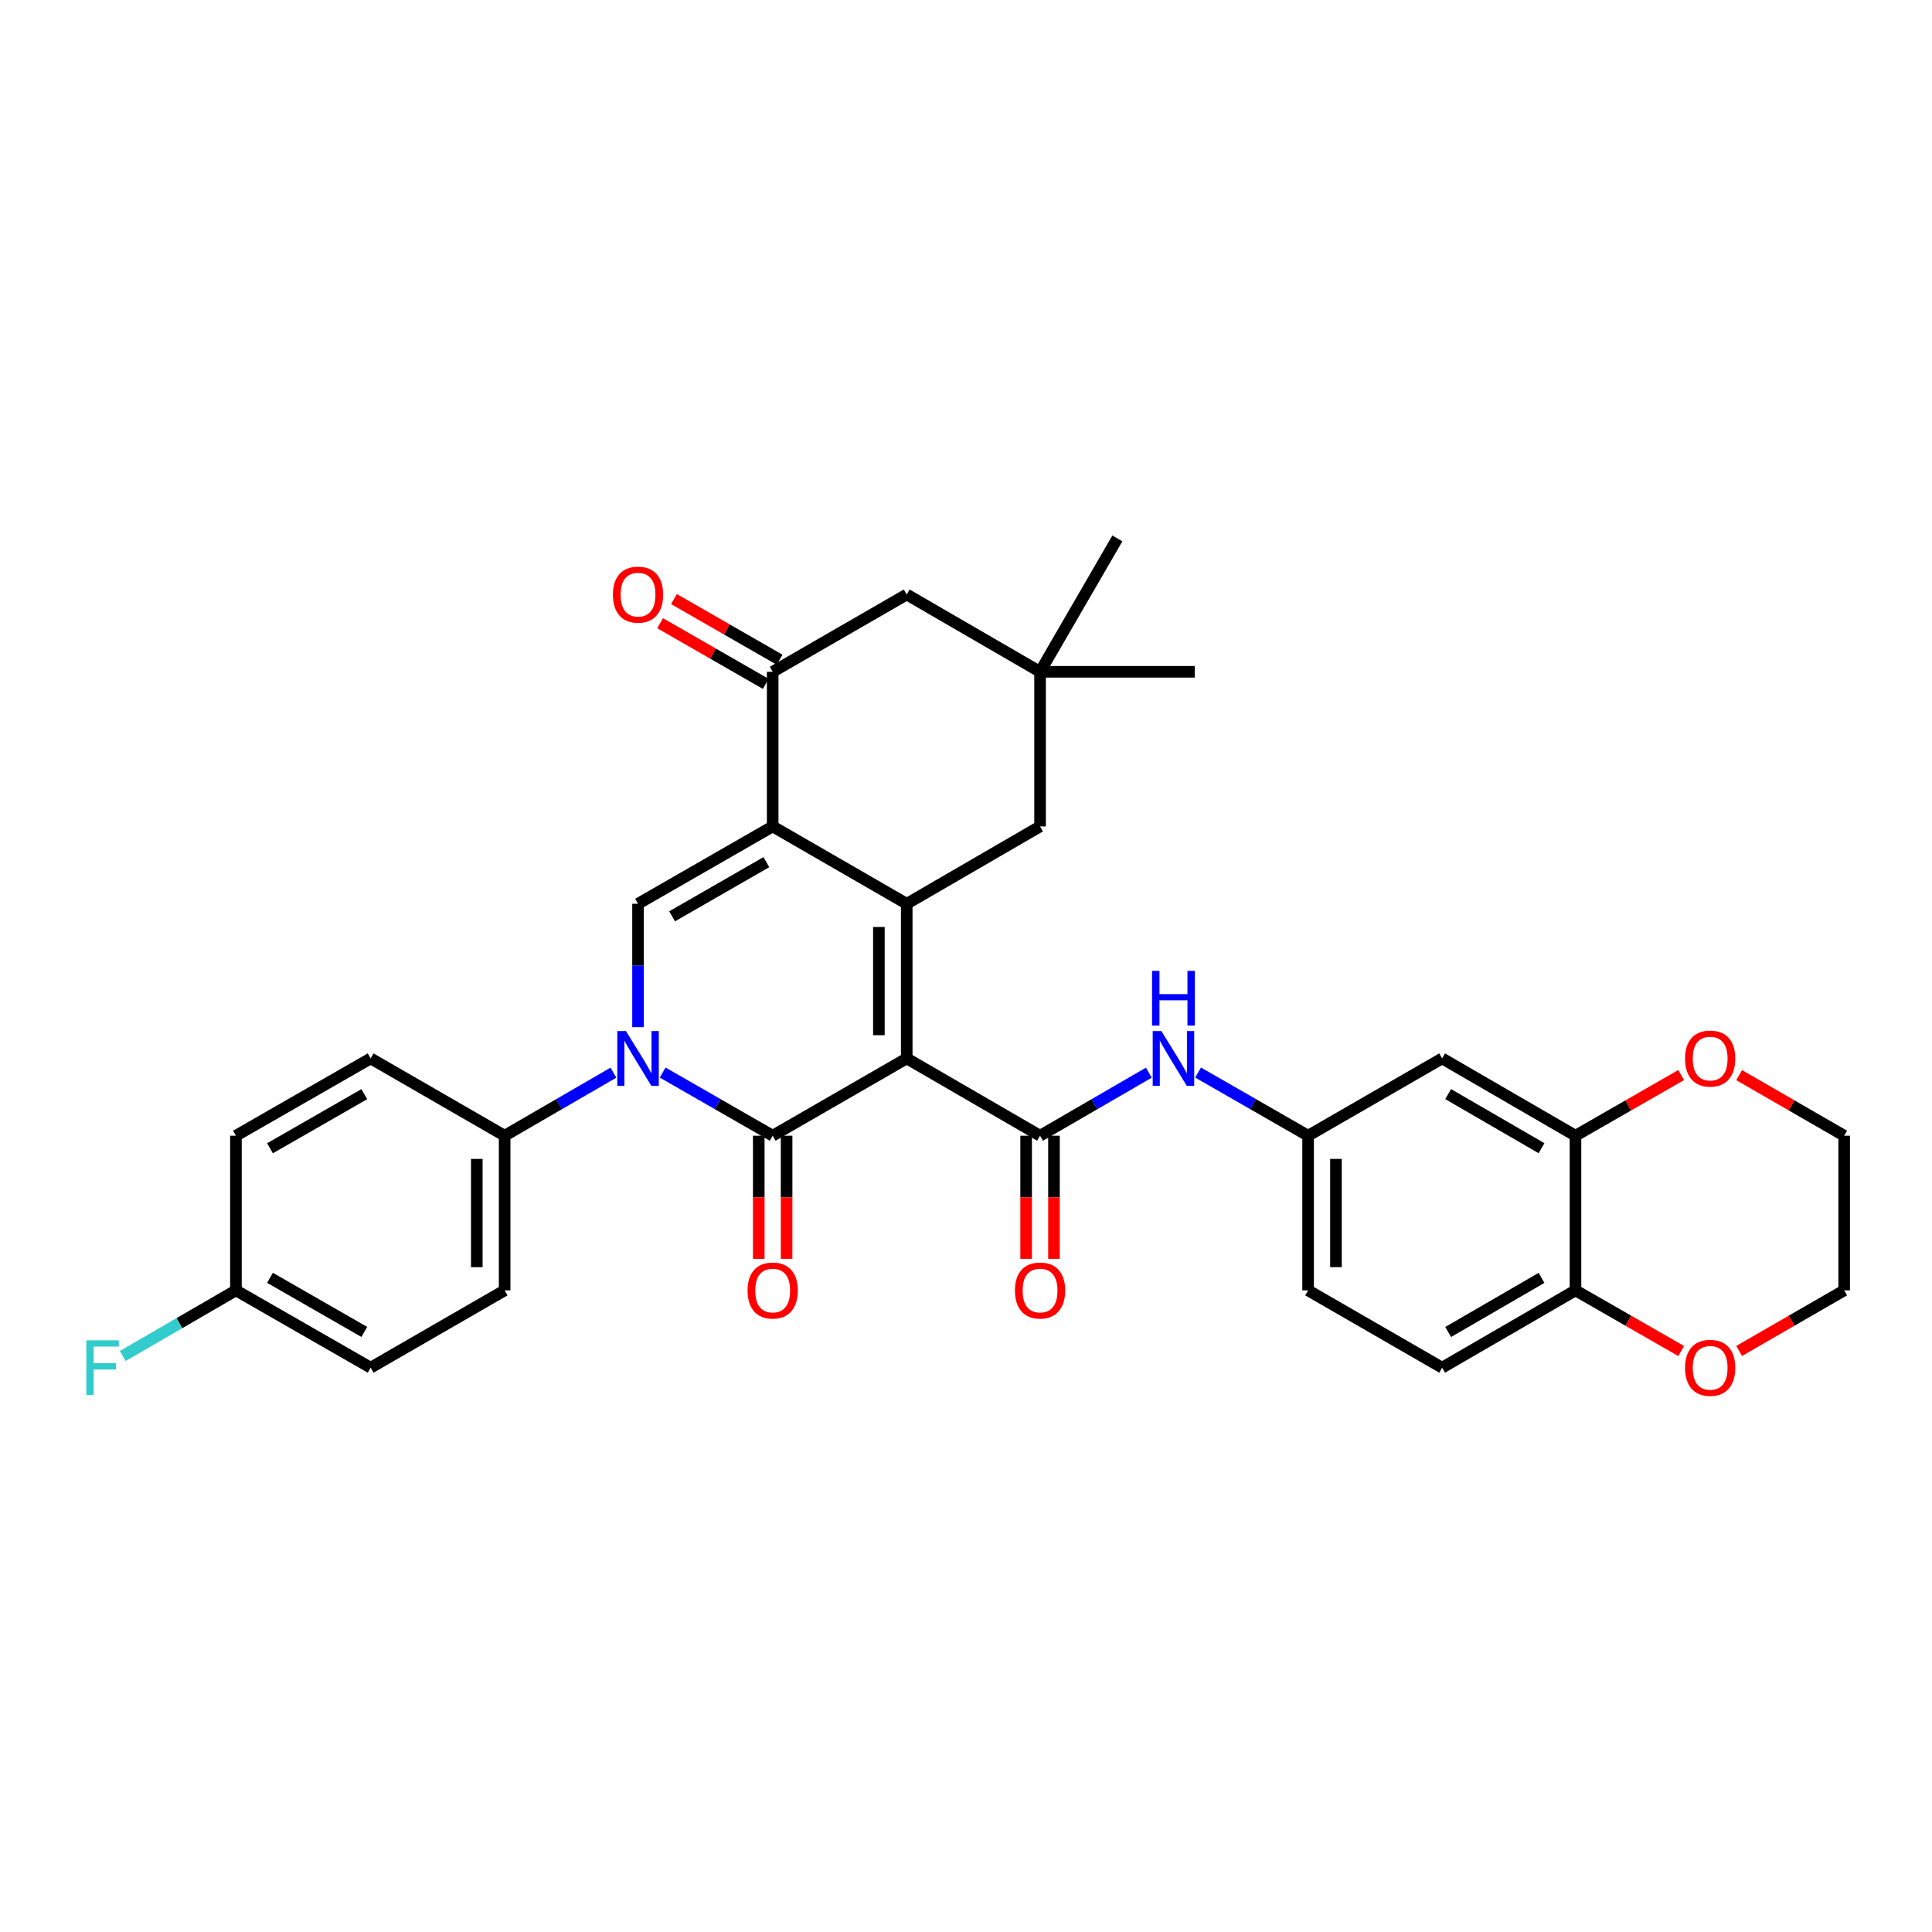 <?xml version='1.0' encoding='iso-8859-1'?>
<svg version='1.1' baseProfile='full'
              xmlns='http://www.w3.org/2000/svg'
                      xmlns:rdkit='http://www.rdkit.org/xml'
                      xmlns:xlink='http://www.w3.org/1999/xlink'
                  xml:space='preserve'
width='1000px' height='1000px' viewBox='0 0 1000 1000'>
<!-- END OF HEADER -->
<rect style='opacity:1.0;fill:#FFFFFF;stroke:none' width='1000' height='1000' x='0' y='0'> </rect>
<path class='bond-0' d='M 469.32,547.83 L 399.938,587.845' style='fill:none;fill-rule:evenodd;stroke:#000000;stroke-width:6px;stroke-linecap:butt;stroke-linejoin:miter;stroke-opacity:1' />
<path class='bond-1' d='M 469.32,547.83 L 469.32,467.8' style='fill:none;fill-rule:evenodd;stroke:#000000;stroke-width:6px;stroke-linecap:butt;stroke-linejoin:miter;stroke-opacity:1' />
<path class='bond-1' d='M 454.909,535.825 L 454.909,479.804' style='fill:none;fill-rule:evenodd;stroke:#000000;stroke-width:6px;stroke-linecap:butt;stroke-linejoin:miter;stroke-opacity:1' />
<path class='bond-4' d='M 469.32,547.83 L 538.334,587.845' style='fill:none;fill-rule:evenodd;stroke:#000000;stroke-width:6px;stroke-linecap:butt;stroke-linejoin:miter;stroke-opacity:1' />
<path class='bond-3' d='M 399.938,587.845 L 371.466,571.497' style='fill:none;fill-rule:evenodd;stroke:#000000;stroke-width:6px;stroke-linecap:butt;stroke-linejoin:miter;stroke-opacity:1' />
<path class='bond-3' d='M 371.466,571.497 L 342.993,555.15' style='fill:none;fill-rule:evenodd;stroke:#0000FF;stroke-width:6px;stroke-linecap:butt;stroke-linejoin:miter;stroke-opacity:1' />
<path class='bond-13' d='M 392.733,587.845 L 392.733,619.707' style='fill:none;fill-rule:evenodd;stroke:#000000;stroke-width:6px;stroke-linecap:butt;stroke-linejoin:miter;stroke-opacity:1' />
<path class='bond-13' d='M 392.733,619.707 L 392.733,651.57' style='fill:none;fill-rule:evenodd;stroke:#FF0000;stroke-width:6px;stroke-linecap:butt;stroke-linejoin:miter;stroke-opacity:1' />
<path class='bond-13' d='M 407.144,587.845 L 407.144,619.707' style='fill:none;fill-rule:evenodd;stroke:#000000;stroke-width:6px;stroke-linecap:butt;stroke-linejoin:miter;stroke-opacity:1' />
<path class='bond-13' d='M 407.144,619.707 L 407.144,651.57' style='fill:none;fill-rule:evenodd;stroke:#FF0000;stroke-width:6px;stroke-linecap:butt;stroke-linejoin:miter;stroke-opacity:1' />
<path class='bond-2' d='M 469.32,467.8 L 399.938,427.752' style='fill:none;fill-rule:evenodd;stroke:#000000;stroke-width:6px;stroke-linecap:butt;stroke-linejoin:miter;stroke-opacity:1' />
<path class='bond-8' d='M 469.32,467.8 L 538.334,427.752' style='fill:none;fill-rule:evenodd;stroke:#000000;stroke-width:6px;stroke-linecap:butt;stroke-linejoin:miter;stroke-opacity:1' />
<path class='bond-5' d='M 399.938,427.752 L 330.244,467.8' style='fill:none;fill-rule:evenodd;stroke:#000000;stroke-width:6px;stroke-linecap:butt;stroke-linejoin:miter;stroke-opacity:1' />
<path class='bond-5' d='M 396.664,446.255 L 347.878,474.288' style='fill:none;fill-rule:evenodd;stroke:#000000;stroke-width:6px;stroke-linecap:butt;stroke-linejoin:miter;stroke-opacity:1' />
<path class='bond-6' d='M 399.938,427.752 L 399.938,347.722' style='fill:none;fill-rule:evenodd;stroke:#000000;stroke-width:6px;stroke-linecap:butt;stroke-linejoin:miter;stroke-opacity:1' />
<path class='bond-9' d='M 317.509,555.21 L 289.354,571.528' style='fill:none;fill-rule:evenodd;stroke:#0000FF;stroke-width:6px;stroke-linecap:butt;stroke-linejoin:miter;stroke-opacity:1' />
<path class='bond-9' d='M 289.354,571.528 L 261.198,587.845' style='fill:none;fill-rule:evenodd;stroke:#000000;stroke-width:6px;stroke-linecap:butt;stroke-linejoin:miter;stroke-opacity:1' />
<path class='bond-33' d='M 330.244,531.669 L 330.244,499.734' style='fill:none;fill-rule:evenodd;stroke:#0000FF;stroke-width:6px;stroke-linecap:butt;stroke-linejoin:miter;stroke-opacity:1' />
<path class='bond-33' d='M 330.244,499.734 L 330.244,467.8' style='fill:none;fill-rule:evenodd;stroke:#000000;stroke-width:6px;stroke-linecap:butt;stroke-linejoin:miter;stroke-opacity:1' />
<path class='bond-7' d='M 538.334,587.845 L 566.489,571.528' style='fill:none;fill-rule:evenodd;stroke:#000000;stroke-width:6px;stroke-linecap:butt;stroke-linejoin:miter;stroke-opacity:1' />
<path class='bond-7' d='M 566.489,571.528 L 594.644,555.21' style='fill:none;fill-rule:evenodd;stroke:#0000FF;stroke-width:6px;stroke-linecap:butt;stroke-linejoin:miter;stroke-opacity:1' />
<path class='bond-17' d='M 531.128,587.845 L 531.128,619.707' style='fill:none;fill-rule:evenodd;stroke:#000000;stroke-width:6px;stroke-linecap:butt;stroke-linejoin:miter;stroke-opacity:1' />
<path class='bond-17' d='M 531.128,619.707 L 531.128,651.57' style='fill:none;fill-rule:evenodd;stroke:#FF0000;stroke-width:6px;stroke-linecap:butt;stroke-linejoin:miter;stroke-opacity:1' />
<path class='bond-17' d='M 545.539,587.845 L 545.539,619.707' style='fill:none;fill-rule:evenodd;stroke:#000000;stroke-width:6px;stroke-linecap:butt;stroke-linejoin:miter;stroke-opacity:1' />
<path class='bond-17' d='M 545.539,619.707 L 545.539,651.57' style='fill:none;fill-rule:evenodd;stroke:#FF0000;stroke-width:6px;stroke-linecap:butt;stroke-linejoin:miter;stroke-opacity:1' />
<path class='bond-18' d='M 403.526,341.473 L 376.183,325.775' style='fill:none;fill-rule:evenodd;stroke:#000000;stroke-width:6px;stroke-linecap:butt;stroke-linejoin:miter;stroke-opacity:1' />
<path class='bond-18' d='M 376.183,325.775 L 348.841,310.076' style='fill:none;fill-rule:evenodd;stroke:#FF0000;stroke-width:6px;stroke-linecap:butt;stroke-linejoin:miter;stroke-opacity:1' />
<path class='bond-18' d='M 396.35,353.971 L 369.008,338.272' style='fill:none;fill-rule:evenodd;stroke:#000000;stroke-width:6px;stroke-linecap:butt;stroke-linejoin:miter;stroke-opacity:1' />
<path class='bond-18' d='M 369.008,338.272 L 341.665,322.573' style='fill:none;fill-rule:evenodd;stroke:#FF0000;stroke-width:6px;stroke-linecap:butt;stroke-linejoin:miter;stroke-opacity:1' />
<path class='bond-34' d='M 399.938,347.722 L 469.32,307.707' style='fill:none;fill-rule:evenodd;stroke:#000000;stroke-width:6px;stroke-linecap:butt;stroke-linejoin:miter;stroke-opacity:1' />
<path class='bond-16' d='M 620.129,555.15 L 648.601,571.497' style='fill:none;fill-rule:evenodd;stroke:#0000FF;stroke-width:6px;stroke-linecap:butt;stroke-linejoin:miter;stroke-opacity:1' />
<path class='bond-16' d='M 648.601,571.497 L 677.074,587.845' style='fill:none;fill-rule:evenodd;stroke:#000000;stroke-width:6px;stroke-linecap:butt;stroke-linejoin:miter;stroke-opacity:1' />
<path class='bond-11' d='M 538.334,427.752 L 538.334,347.722' style='fill:none;fill-rule:evenodd;stroke:#000000;stroke-width:6px;stroke-linecap:butt;stroke-linejoin:miter;stroke-opacity:1' />
<path class='bond-21' d='M 261.198,587.845 L 261.198,667.891' style='fill:none;fill-rule:evenodd;stroke:#000000;stroke-width:6px;stroke-linecap:butt;stroke-linejoin:miter;stroke-opacity:1' />
<path class='bond-21' d='M 246.787,599.852 L 246.787,655.884' style='fill:none;fill-rule:evenodd;stroke:#000000;stroke-width:6px;stroke-linecap:butt;stroke-linejoin:miter;stroke-opacity:1' />
<path class='bond-22' d='M 261.198,587.845 L 191.848,547.83' style='fill:none;fill-rule:evenodd;stroke:#000000;stroke-width:6px;stroke-linecap:butt;stroke-linejoin:miter;stroke-opacity:1' />
<path class='bond-10' d='M 815.469,587.845 L 746.44,547.83' style='fill:none;fill-rule:evenodd;stroke:#000000;stroke-width:6px;stroke-linecap:butt;stroke-linejoin:miter;stroke-opacity:1' />
<path class='bond-10' d='M 797.887,594.311 L 749.567,566.3' style='fill:none;fill-rule:evenodd;stroke:#000000;stroke-width:6px;stroke-linecap:butt;stroke-linejoin:miter;stroke-opacity:1' />
<path class='bond-19' d='M 815.469,587.845 L 842.82,572.145' style='fill:none;fill-rule:evenodd;stroke:#000000;stroke-width:6px;stroke-linecap:butt;stroke-linejoin:miter;stroke-opacity:1' />
<path class='bond-19' d='M 842.82,572.145 L 870.17,556.446' style='fill:none;fill-rule:evenodd;stroke:#FF0000;stroke-width:6px;stroke-linecap:butt;stroke-linejoin:miter;stroke-opacity:1' />
<path class='bond-36' d='M 815.469,587.845 L 815.469,667.891' style='fill:none;fill-rule:evenodd;stroke:#000000;stroke-width:6px;stroke-linecap:butt;stroke-linejoin:miter;stroke-opacity:1' />
<path class='bond-14' d='M 538.334,347.722 L 469.32,307.707' style='fill:none;fill-rule:evenodd;stroke:#000000;stroke-width:6px;stroke-linecap:butt;stroke-linejoin:miter;stroke-opacity:1' />
<path class='bond-29' d='M 538.334,347.722 L 578.349,278.677' style='fill:none;fill-rule:evenodd;stroke:#000000;stroke-width:6px;stroke-linecap:butt;stroke-linejoin:miter;stroke-opacity:1' />
<path class='bond-30' d='M 538.334,347.722 L 618.396,347.722' style='fill:none;fill-rule:evenodd;stroke:#000000;stroke-width:6px;stroke-linecap:butt;stroke-linejoin:miter;stroke-opacity:1' />
<path class='bond-12' d='M 746.44,547.83 L 677.074,587.845' style='fill:none;fill-rule:evenodd;stroke:#000000;stroke-width:6px;stroke-linecap:butt;stroke-linejoin:miter;stroke-opacity:1' />
<path class='bond-15' d='M 815.469,667.891 L 746.44,707.906' style='fill:none;fill-rule:evenodd;stroke:#000000;stroke-width:6px;stroke-linecap:butt;stroke-linejoin:miter;stroke-opacity:1' />
<path class='bond-15' d='M 797.887,661.426 L 749.567,689.436' style='fill:none;fill-rule:evenodd;stroke:#000000;stroke-width:6px;stroke-linecap:butt;stroke-linejoin:miter;stroke-opacity:1' />
<path class='bond-20' d='M 815.469,667.891 L 842.82,683.591' style='fill:none;fill-rule:evenodd;stroke:#000000;stroke-width:6px;stroke-linecap:butt;stroke-linejoin:miter;stroke-opacity:1' />
<path class='bond-20' d='M 842.82,683.591 L 870.17,699.291' style='fill:none;fill-rule:evenodd;stroke:#FF0000;stroke-width:6px;stroke-linecap:butt;stroke-linejoin:miter;stroke-opacity:1' />
<path class='bond-24' d='M 677.074,587.845 L 677.074,667.891' style='fill:none;fill-rule:evenodd;stroke:#000000;stroke-width:6px;stroke-linecap:butt;stroke-linejoin:miter;stroke-opacity:1' />
<path class='bond-24' d='M 691.485,599.852 L 691.485,655.884' style='fill:none;fill-rule:evenodd;stroke:#000000;stroke-width:6px;stroke-linecap:butt;stroke-linejoin:miter;stroke-opacity:1' />
<path class='bond-31' d='M 900.182,556.484 L 927.363,572.164' style='fill:none;fill-rule:evenodd;stroke:#FF0000;stroke-width:6px;stroke-linecap:butt;stroke-linejoin:miter;stroke-opacity:1' />
<path class='bond-31' d='M 927.363,572.164 L 954.545,587.845' style='fill:none;fill-rule:evenodd;stroke:#000000;stroke-width:6px;stroke-linecap:butt;stroke-linejoin:miter;stroke-opacity:1' />
<path class='bond-32' d='M 900.182,699.252 L 927.363,683.572' style='fill:none;fill-rule:evenodd;stroke:#FF0000;stroke-width:6px;stroke-linecap:butt;stroke-linejoin:miter;stroke-opacity:1' />
<path class='bond-32' d='M 927.363,683.572 L 954.545,667.891' style='fill:none;fill-rule:evenodd;stroke:#000000;stroke-width:6px;stroke-linecap:butt;stroke-linejoin:miter;stroke-opacity:1' />
<path class='bond-27' d='M 261.198,667.891 L 191.848,707.906' style='fill:none;fill-rule:evenodd;stroke:#000000;stroke-width:6px;stroke-linecap:butt;stroke-linejoin:miter;stroke-opacity:1' />
<path class='bond-26' d='M 191.848,547.83 L 122.122,587.845' style='fill:none;fill-rule:evenodd;stroke:#000000;stroke-width:6px;stroke-linecap:butt;stroke-linejoin:miter;stroke-opacity:1' />
<path class='bond-26' d='M 188.563,566.331 L 139.754,594.342' style='fill:none;fill-rule:evenodd;stroke:#000000;stroke-width:6px;stroke-linecap:butt;stroke-linejoin:miter;stroke-opacity:1' />
<path class='bond-23' d='M 746.44,707.906 L 677.074,667.891' style='fill:none;fill-rule:evenodd;stroke:#000000;stroke-width:6px;stroke-linecap:butt;stroke-linejoin:miter;stroke-opacity:1' />
<path class='bond-25' d='M 122.122,667.891 L 122.122,587.845' style='fill:none;fill-rule:evenodd;stroke:#000000;stroke-width:6px;stroke-linecap:butt;stroke-linejoin:miter;stroke-opacity:1' />
<path class='bond-28' d='M 122.122,667.891 L 92.823,684.879' style='fill:none;fill-rule:evenodd;stroke:#000000;stroke-width:6px;stroke-linecap:butt;stroke-linejoin:miter;stroke-opacity:1' />
<path class='bond-28' d='M 92.823,684.879 L 63.523,701.868' style='fill:none;fill-rule:evenodd;stroke:#33CCCC;stroke-width:6px;stroke-linecap:butt;stroke-linejoin:miter;stroke-opacity:1' />
<path class='bond-35' d='M 122.122,667.891 L 191.848,707.906' style='fill:none;fill-rule:evenodd;stroke:#000000;stroke-width:6px;stroke-linecap:butt;stroke-linejoin:miter;stroke-opacity:1' />
<path class='bond-35' d='M 139.754,661.394 L 188.563,689.405' style='fill:none;fill-rule:evenodd;stroke:#000000;stroke-width:6px;stroke-linecap:butt;stroke-linejoin:miter;stroke-opacity:1' />
<path class='bond-37' d='M 954.545,587.845 L 954.545,667.891' style='fill:none;fill-rule:evenodd;stroke:#000000;stroke-width:6px;stroke-linecap:butt;stroke-linejoin:miter;stroke-opacity:1' />
<path  class='atom-4' d='M 323.984 533.67
L 333.264 548.67
Q 334.184 550.15, 335.664 552.83
Q 337.144 555.51, 337.224 555.67
L 337.224 533.67
L 340.984 533.67
L 340.984 561.99
L 337.104 561.99
L 327.144 545.59
Q 325.984 543.67, 324.744 541.47
Q 323.544 539.27, 323.184 538.59
L 323.184 561.99
L 319.504 561.99
L 319.504 533.67
L 323.984 533.67
' fill='#0000FF'/>
<path  class='atom-8' d='M 601.12 533.67
L 610.4 548.67
Q 611.32 550.15, 612.8 552.83
Q 614.28 555.51, 614.36 555.67
L 614.36 533.67
L 618.12 533.67
L 618.12 561.99
L 614.24 561.99
L 604.28 545.59
Q 603.12 543.67, 601.88 541.47
Q 600.68 539.27, 600.32 538.59
L 600.32 561.99
L 596.64 561.99
L 596.64 533.67
L 601.12 533.67
' fill='#0000FF'/>
<path  class='atom-8' d='M 596.3 502.518
L 600.14 502.518
L 600.14 514.558
L 614.62 514.558
L 614.62 502.518
L 618.46 502.518
L 618.46 530.838
L 614.62 530.838
L 614.62 517.758
L 600.14 517.758
L 600.14 530.838
L 596.3 530.838
L 596.3 502.518
' fill='#0000FF'/>
<path  class='atom-14' d='M 386.938 667.971
Q 386.938 661.171, 390.298 657.371
Q 393.658 653.571, 399.938 653.571
Q 406.218 653.571, 409.578 657.371
Q 412.938 661.171, 412.938 667.971
Q 412.938 674.851, 409.538 678.771
Q 406.138 682.651, 399.938 682.651
Q 393.698 682.651, 390.298 678.771
Q 386.938 674.891, 386.938 667.971
M 399.938 679.451
Q 404.258 679.451, 406.578 676.571
Q 408.938 673.651, 408.938 667.971
Q 408.938 662.411, 406.578 659.611
Q 404.258 656.771, 399.938 656.771
Q 395.618 656.771, 393.258 659.571
Q 390.938 662.371, 390.938 667.971
Q 390.938 673.691, 393.258 676.571
Q 395.618 679.451, 399.938 679.451
' fill='#FF0000'/>
<path  class='atom-18' d='M 525.334 667.971
Q 525.334 661.171, 528.694 657.371
Q 532.054 653.571, 538.334 653.571
Q 544.614 653.571, 547.974 657.371
Q 551.334 661.171, 551.334 667.971
Q 551.334 674.851, 547.934 678.771
Q 544.534 682.651, 538.334 682.651
Q 532.094 682.651, 528.694 678.771
Q 525.334 674.891, 525.334 667.971
M 538.334 679.451
Q 542.654 679.451, 544.974 676.571
Q 547.334 673.651, 547.334 667.971
Q 547.334 662.411, 544.974 659.611
Q 542.654 656.771, 538.334 656.771
Q 534.014 656.771, 531.654 659.571
Q 529.334 662.371, 529.334 667.971
Q 529.334 673.691, 531.654 676.571
Q 534.014 679.451, 538.334 679.451
' fill='#FF0000'/>
<path  class='atom-19' d='M 317.244 307.787
Q 317.244 300.987, 320.604 297.187
Q 323.964 293.387, 330.244 293.387
Q 336.524 293.387, 339.884 297.187
Q 343.244 300.987, 343.244 307.787
Q 343.244 314.667, 339.844 318.587
Q 336.444 322.467, 330.244 322.467
Q 324.004 322.467, 320.604 318.587
Q 317.244 314.707, 317.244 307.787
M 330.244 319.267
Q 334.564 319.267, 336.884 316.387
Q 339.244 313.467, 339.244 307.787
Q 339.244 302.227, 336.884 299.427
Q 334.564 296.587, 330.244 296.587
Q 325.924 296.587, 323.564 299.387
Q 321.244 302.187, 321.244 307.787
Q 321.244 313.507, 323.564 316.387
Q 325.924 319.267, 330.244 319.267
' fill='#FF0000'/>
<path  class='atom-20' d='M 872.18 547.91
Q 872.18 541.11, 875.54 537.31
Q 878.9 533.51, 885.18 533.51
Q 891.46 533.51, 894.82 537.31
Q 898.18 541.11, 898.18 547.91
Q 898.18 554.79, 894.78 558.71
Q 891.38 562.59, 885.18 562.59
Q 878.94 562.59, 875.54 558.71
Q 872.18 554.83, 872.18 547.91
M 885.18 559.39
Q 889.5 559.39, 891.82 556.51
Q 894.18 553.59, 894.18 547.91
Q 894.18 542.35, 891.82 539.55
Q 889.5 536.71, 885.18 536.71
Q 880.86 536.71, 878.5 539.51
Q 876.18 542.31, 876.18 547.91
Q 876.18 553.63, 878.5 556.51
Q 880.86 559.39, 885.18 559.39
' fill='#FF0000'/>
<path  class='atom-21' d='M 872.18 707.986
Q 872.18 701.186, 875.54 697.386
Q 878.9 693.586, 885.18 693.586
Q 891.46 693.586, 894.82 697.386
Q 898.18 701.186, 898.18 707.986
Q 898.18 714.866, 894.78 718.786
Q 891.38 722.666, 885.18 722.666
Q 878.94 722.666, 875.54 718.786
Q 872.18 714.906, 872.18 707.986
M 885.18 719.466
Q 889.5 719.466, 891.82 716.586
Q 894.18 713.666, 894.18 707.986
Q 894.18 702.426, 891.82 699.626
Q 889.5 696.786, 885.18 696.786
Q 880.86 696.786, 878.5 699.586
Q 876.18 702.386, 876.18 707.986
Q 876.18 713.706, 878.5 716.586
Q 880.86 719.466, 885.18 719.466
' fill='#FF0000'/>
<path  class='atom-29' d='M 44.689 693.746
L 61.529 693.746
L 61.529 696.986
L 48.489 696.986
L 48.489 705.586
L 60.089 705.586
L 60.089 708.866
L 48.489 708.866
L 48.489 722.066
L 44.689 722.066
L 44.689 693.746
' fill='#33CCCC'/>
</svg>

